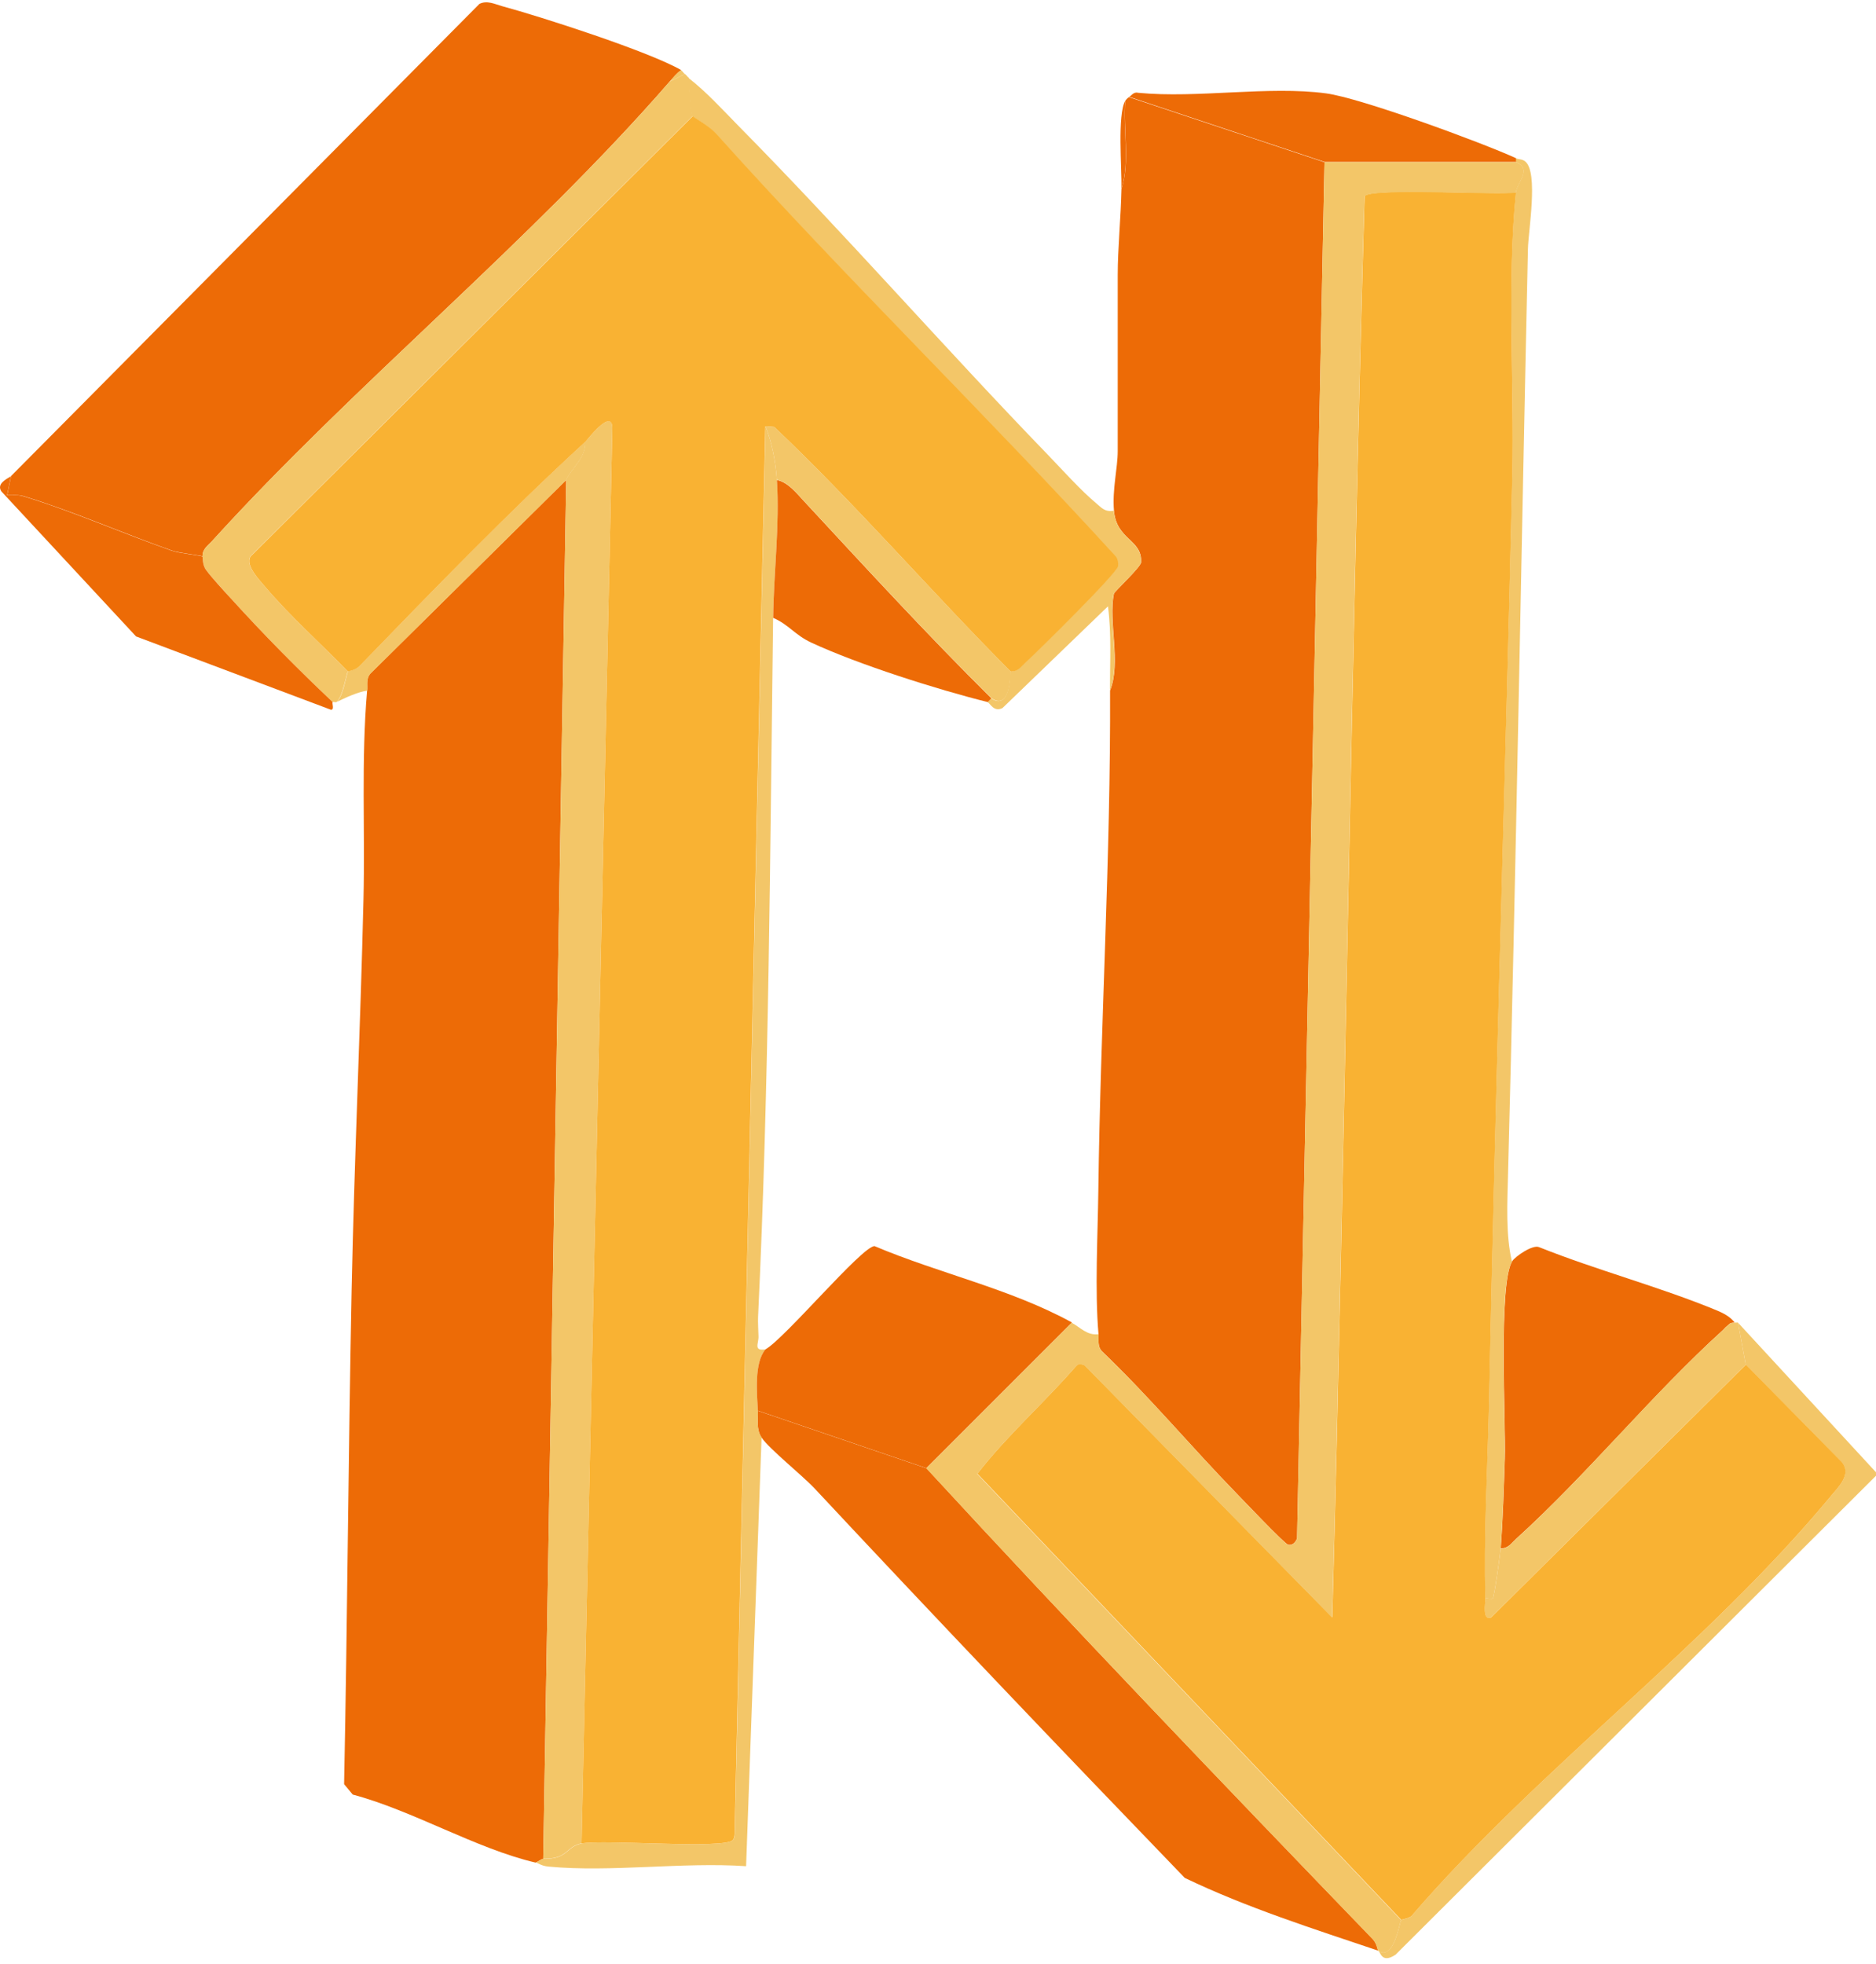<?xml version="1.0" encoding="UTF-8"?> <svg xmlns="http://www.w3.org/2000/svg" width="64" height="67" viewBox="0 0 64 67" fill="none"><path d="M64 50.211V50.34L47.61 66.677C47.125 67.001 47.096 66.568 47.016 66.54C47.553 66.91 47.748 65.56 47.8 65.494C47.814 65.475 48.138 65.437 48.194 65.308C52.544 60.279 58.206 56.163 62.436 51.062C62.717 50.725 63.173 50.301 62.831 49.878L59.556 46.556L59.294 45.12L63.995 50.216L64 50.211Z" fill="#F3C668"></path><path d="M45.185 5.528L44.249 52.479C44.197 52.607 44.097 52.726 43.945 52.693C43.821 52.664 42.414 51.177 42.176 50.934C40.631 49.346 39.205 47.635 37.599 46.1C37.428 45.924 37.494 45.715 37.475 45.506C37.347 44.032 37.451 42.121 37.47 40.6C37.542 34.938 37.893 29.244 37.87 23.554C38.255 22.603 37.803 21.191 38.003 20.25C38.017 20.179 38.92 19.347 38.93 19.18C38.963 18.387 38.088 18.429 38.003 17.417C37.941 16.699 38.131 15.967 38.131 15.392V9.383C38.131 8.471 38.24 7.406 38.259 6.446C38.559 5.519 38.312 4.411 38.388 3.441C38.411 3.403 38.478 3.332 38.516 3.313L45.181 5.533L45.185 5.528Z" fill="#ED6B06"></path><path d="M18.532 63.408C18.475 63.408 18.347 63.512 18.271 63.536C16.25 63.065 14.078 61.758 12.034 61.216L11.739 60.86C11.853 55.231 11.882 49.617 11.996 43.999C12.086 39.573 12.295 35.11 12.4 30.684C12.457 28.302 12.319 25.93 12.524 23.558C12.543 23.354 12.476 23.14 12.647 22.964L19.316 16.371L18.532 63.408Z" fill="#ED6B06"></path><path d="M23.238 2.391C23.081 2.5 22.972 2.643 22.848 2.78C18.104 8.238 12.115 13.082 7.233 18.458C7.085 18.619 6.905 18.724 6.91 18.981C6.872 18.943 6.121 18.871 5.869 18.781C4.205 18.196 2.475 17.431 0.801 16.922C0.625 16.87 0.431 16.894 0.245 16.889L0.378 16.238L16.355 0.133C16.616 0.004 16.873 0.138 17.125 0.209C18.461 0.57 22.145 1.758 23.238 2.391Z" fill="#ED6B06"></path><path d="M31.6 50.078C36.591 55.497 41.711 60.836 46.831 66.145C46.973 66.297 47.002 66.526 47.016 66.54C44.791 65.789 42.538 65.076 40.418 64.058C36.182 59.666 31.976 55.255 27.811 50.796C27.379 50.33 26.252 49.437 25.981 49.037C25.791 48.757 25.867 48.434 25.853 48.124L31.6 50.083V50.078Z" fill="#ED6B06"></path><path d="M59.166 45.116C58.99 45.125 59 45.173 58.905 45.244C58.857 45.282 58.819 45.334 58.776 45.373C56.362 47.559 54.156 50.288 51.722 52.493C51.56 52.641 51.456 52.821 51.199 52.817C51.27 51.828 51.304 50.739 51.337 49.751C51.375 48.515 51.109 43.756 51.594 43.015C51.689 42.867 52.288 42.44 52.511 42.544C54.498 43.338 56.609 43.889 58.586 44.707C58.81 44.802 59.014 44.911 59.171 45.102L59.166 45.116Z" fill="#ED6B06"></path><path d="M23.5 2.653C23.5 2.876 23.562 3.851 23.628 3.96L8.536 18.986C8.369 19.3 8.835 19.766 9.059 20.032C9.871 20.992 10.979 21.99 11.868 22.903C11.816 22.974 11.697 23.773 11.478 23.949C11.44 23.968 11.364 23.93 11.35 23.949C10.162 22.827 8.983 21.634 7.885 20.422C7.652 20.165 7.219 19.694 7.029 19.442C6.896 19.262 6.924 19 6.905 18.986C6.905 18.729 7.081 18.625 7.229 18.463C12.106 13.087 18.1 8.248 22.844 2.786L23.367 2.524C23.414 2.558 23.452 2.619 23.495 2.653H23.5Z" fill="#F3C668"></path><path d="M26.504 16.37C26.604 17.891 26.395 19.526 26.375 21.071C26.271 29.015 26.238 37.01 25.862 44.92C25.853 45.096 25.872 45.391 25.876 45.586C25.886 45.828 25.691 46.094 26.114 46.028C25.724 46.484 25.824 47.492 25.853 48.119C25.867 48.428 25.791 48.751 25.981 49.032L25.453 63.659C23.295 63.511 20.842 63.873 18.718 63.673C18.461 63.649 18.385 63.559 18.275 63.535C18.351 63.511 18.48 63.402 18.537 63.407C19.392 63.426 19.302 62.988 19.844 62.884C20.609 62.736 24.778 63.098 25.011 62.76C25.054 62.703 25.059 62.627 25.068 62.556L26.114 14.54C26.333 15.082 26.466 15.786 26.504 16.37Z" fill="#F3C668"></path><path d="M0.374 16.243L0.241 16.894C0.421 16.894 0.616 16.871 0.797 16.928C2.47 17.436 4.2 18.202 5.864 18.786C6.121 18.877 6.867 18.948 6.905 18.986C6.924 19 6.896 19.266 7.029 19.442C7.214 19.694 7.647 20.165 7.884 20.422C8.982 21.634 10.156 22.822 11.35 23.949C11.316 23.987 11.421 24.22 11.288 24.21L4.642 21.71L0.046 16.761C-0.116 16.514 0.188 16.357 0.378 16.243H0.374Z" fill="#ED6B06"></path><path d="M51.589 43.024C51.104 43.765 51.37 48.519 51.332 49.76C51.299 50.748 51.27 51.832 51.194 52.826C51.175 53.054 50.98 54.451 50.928 54.523C50.909 54.551 50.743 54.513 50.671 54.523C50.605 52.45 50.752 49.921 50.795 47.787C51.009 37.263 51.346 26.705 51.589 16.18C51.66 13.152 51.408 9.526 51.712 6.574C51.75 6.212 52.288 5.775 51.712 5.528V5.399C51.803 5.442 51.941 5.418 52.045 5.518C52.482 5.913 52.14 7.862 52.126 8.489C51.893 19.014 51.722 29.552 51.446 40.081C51.422 41.018 51.365 42.135 51.579 43.029L51.589 43.024Z" fill="#F3C668"></path><path d="M37.998 17.417C38.088 18.43 38.958 18.392 38.925 19.181C38.92 19.347 38.012 20.184 37.998 20.25C37.798 21.191 38.245 22.603 37.865 23.554C37.865 22.603 37.922 21.624 37.798 20.683L34.2 24.153C33.896 24.305 33.777 23.977 33.682 23.948L33.81 23.82C34.366 24.196 34.461 23.354 34.461 22.907C34.718 22.907 34.823 22.732 34.984 22.584C35.398 22.209 38.103 19.542 38.126 19.309C38.136 19.195 38.117 19.09 38.055 18.991C33.591 14.099 28.828 9.479 24.403 4.549C24.17 4.288 23.642 4.007 23.614 3.964C23.542 3.855 23.485 2.881 23.485 2.657C24.099 3.133 24.645 3.736 25.187 4.288C28.795 7.943 32.189 11.836 35.764 15.53C36.249 16.034 36.876 16.733 37.394 17.165C37.589 17.327 37.689 17.469 37.989 17.422L37.998 17.417Z" fill="#F3C668"></path><path d="M51.717 5.395V5.523H45.186L38.522 3.303C38.602 3.261 38.674 3.123 38.835 3.166C40.851 3.36 43.28 2.923 45.238 3.185C46.417 3.341 50.515 4.848 51.717 5.395Z" fill="#ED6B06"></path><path d="M59.166 45.116C59.208 45.116 59.251 45.116 59.294 45.116L59.555 46.552L50.866 55.175C50.557 55.303 50.676 54.676 50.671 54.523C50.742 54.514 50.909 54.547 50.928 54.523C50.98 54.452 51.175 53.055 51.194 52.827C51.45 52.827 51.555 52.651 51.717 52.503C54.151 50.293 56.351 47.564 58.771 45.382L58.899 45.254C58.994 45.178 58.985 45.13 59.161 45.126L59.166 45.116Z" fill="#F3C668"></path><path d="M19.973 15.064C19.988 15.644 19.507 15.939 19.322 16.371L12.653 22.964C12.482 23.14 12.548 23.349 12.529 23.559C12.211 23.601 11.769 23.806 11.483 23.948C11.707 23.773 11.821 22.974 11.873 22.903C11.887 22.884 12.13 22.86 12.268 22.717C14.74 20.165 17.354 17.455 19.973 15.064Z" fill="#F3C668"></path><path d="M38.259 6.441C38.273 5.732 38.116 3.917 38.387 3.437C38.306 4.406 38.554 5.514 38.259 6.441Z" fill="#ED6B06"></path><path d="M23.367 2.524L22.844 2.785C22.967 2.643 23.077 2.5 23.233 2.396C23.286 2.424 23.319 2.495 23.362 2.524H23.367Z" fill="#F3C668"></path><path d="M51.716 6.574C51.412 9.526 51.659 13.153 51.593 16.181C51.35 26.705 51.013 37.263 50.799 47.787C50.756 49.917 50.609 52.45 50.675 54.523C50.675 54.675 50.561 55.303 50.87 55.174L59.56 46.551L62.835 49.874C63.177 50.297 62.721 50.72 62.44 51.058C58.21 56.158 52.548 60.279 48.199 65.304C48.142 65.432 47.818 65.475 47.804 65.489L33.344 50.269C34.361 48.961 35.597 47.873 36.685 46.627C36.8 46.499 36.833 46.513 36.999 46.566L45.451 55.169C45.888 39.017 46.088 22.831 46.554 6.688C46.758 6.393 51.022 6.655 51.721 6.564L51.716 6.574Z" fill="#F9B233"></path><path d="M51.717 5.528C52.292 5.776 51.755 6.213 51.717 6.574C51.018 6.664 46.749 6.403 46.55 6.698C46.084 22.841 45.884 39.022 45.447 55.179L36.995 46.575C36.828 46.523 36.795 46.509 36.681 46.637C35.593 47.883 34.357 48.971 33.339 50.278L47.8 65.499C47.748 65.566 47.553 66.916 47.015 66.545C46.996 66.531 46.973 66.303 46.83 66.15C41.71 60.841 36.596 55.502 31.6 50.084L36.562 45.121C36.862 45.282 37.085 45.563 37.475 45.511C37.494 45.715 37.428 45.929 37.599 46.105C39.205 47.635 40.631 49.347 42.176 50.939C42.414 51.181 43.826 52.674 43.945 52.698C44.097 52.731 44.197 52.608 44.249 52.484L45.185 5.533H51.717V5.528Z" fill="#F3C668"></path><path d="M19.973 15.064C20.039 15.002 20.895 13.88 20.89 14.608L19.84 62.88C19.298 62.985 19.388 63.422 18.532 63.403L19.317 16.366C19.507 15.934 19.982 15.644 19.968 15.059L19.973 15.064Z" fill="#F3C668"></path><path d="M36.563 45.116L31.6 50.079L25.853 48.12C25.824 47.493 25.725 46.49 26.114 46.029C26.785 45.648 29.39 42.53 29.832 42.506C32.033 43.438 34.471 43.961 36.568 45.111L36.563 45.116Z" fill="#ED6B06"></path><path d="M58.772 45.377C58.819 45.334 58.852 45.282 58.9 45.248L58.772 45.377Z" fill="#F3C668"></path><path d="M34.471 22.902C31.747 20.164 29.213 17.222 26.413 14.564L26.109 14.54L25.063 62.556C25.054 62.628 25.049 62.704 25.006 62.761C24.773 63.093 20.605 62.737 19.839 62.884L20.89 14.612C20.89 13.885 20.034 15.006 19.972 15.068C17.358 17.459 14.739 20.169 12.267 22.721C12.129 22.864 11.887 22.893 11.872 22.907C10.983 21.994 9.876 20.996 9.063 20.036C8.84 19.77 8.374 19.304 8.54 18.99L23.633 3.964C23.661 4.007 24.184 4.287 24.422 4.549C28.843 9.478 33.61 14.098 38.074 18.99C38.136 19.085 38.155 19.194 38.145 19.308C38.121 19.541 35.417 22.208 35.003 22.584C34.842 22.731 34.737 22.912 34.48 22.907L34.471 22.902Z" fill="#F9B233"></path><path d="M33.82 23.82L33.692 23.948C31.976 23.521 29.28 22.665 27.683 21.923C27.117 21.662 26.899 21.296 26.376 21.077C26.395 19.528 26.604 17.897 26.504 16.376C26.875 16.442 27.179 16.828 27.422 17.089C29.528 19.361 31.624 21.643 33.82 23.82Z" fill="#ED6B06"></path><path d="M34.471 22.902C34.471 23.353 34.371 24.195 33.82 23.814C31.624 21.637 29.527 19.355 27.422 17.083C27.174 16.817 26.875 16.437 26.504 16.37C26.466 15.786 26.333 15.082 26.114 14.54L26.419 14.564C29.218 17.226 31.752 20.163 34.476 22.902H34.471Z" fill="#F3C668"></path></svg> 